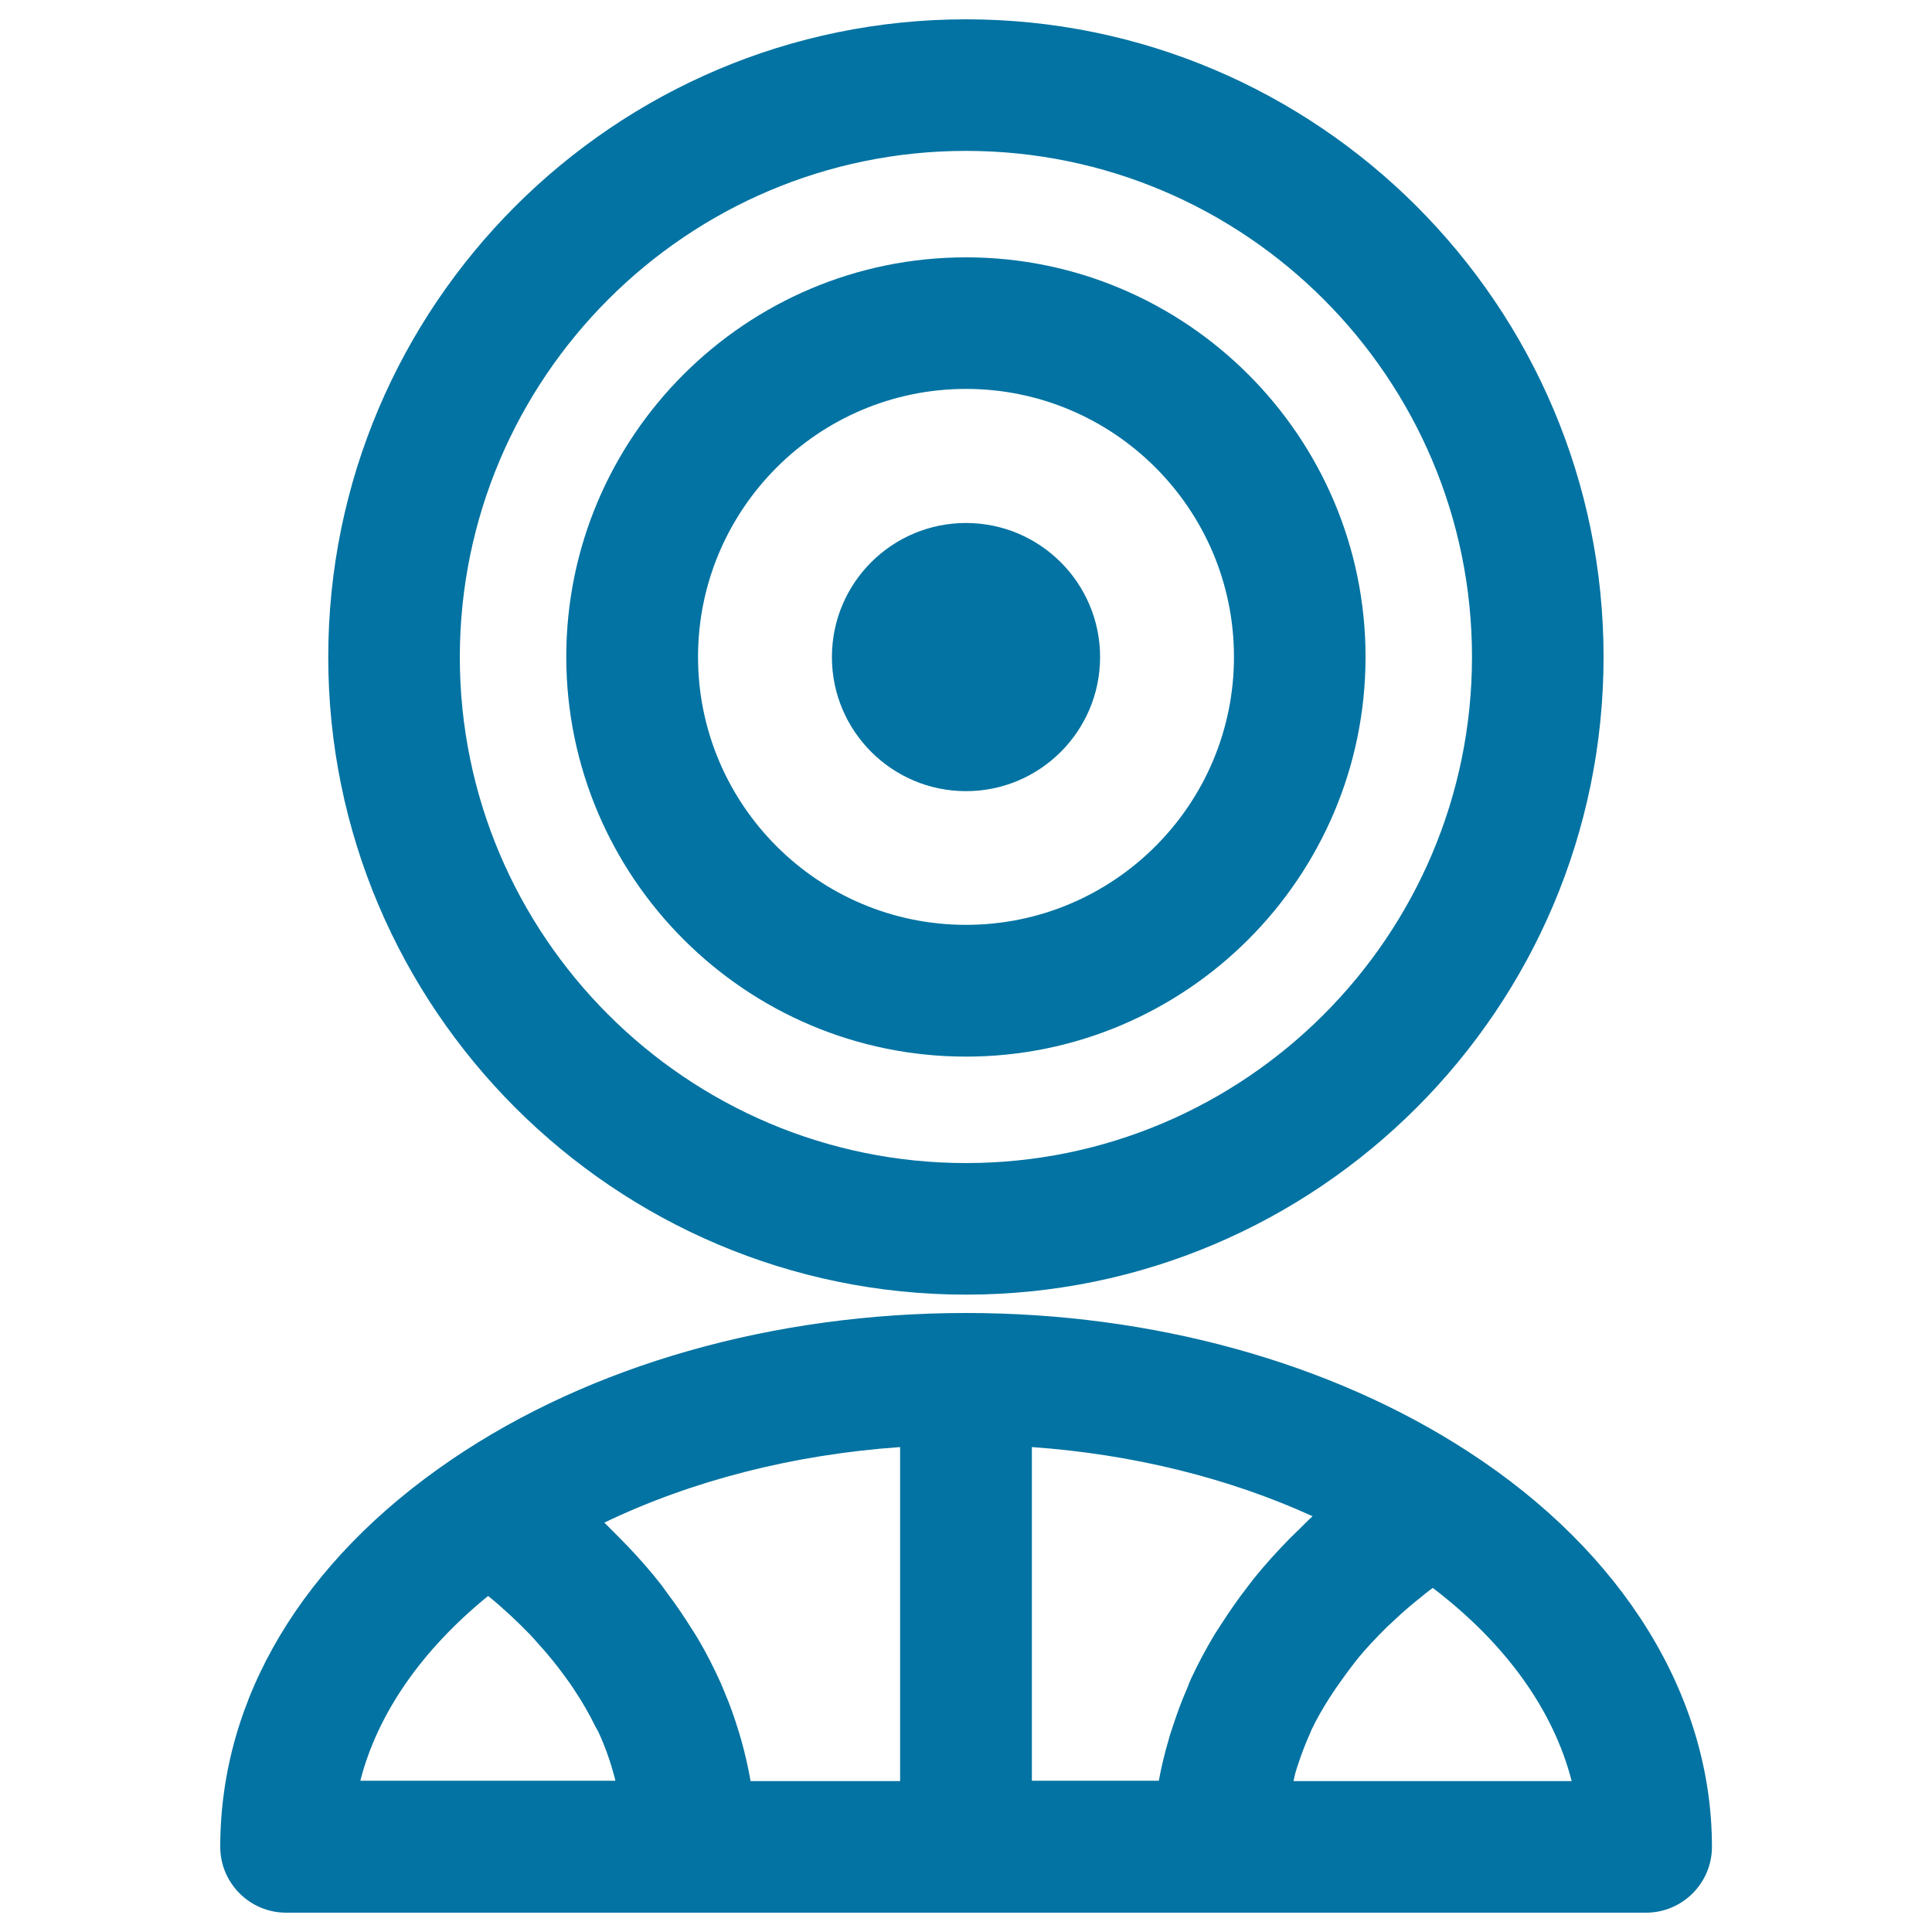 <svg xmlns="http://www.w3.org/2000/svg" viewBox="0 0 1000 1000" style="fill:#0273a2">
<title>Circular Outline Shape With Croissant Shape SVG icon</title>
<g><g><path d="M148.1,990h209.3H500h130.8h221.2c18.8,0,34.1-15.3,34.1-34.1c0-77.9-45.9-152.5-126.1-204.5c-71.2-46.3-163.5-71.8-259.9-71.8c-99.9,0-194.5,27-266.4,75.9C156.5,808,114,879.1,114,955.9C114,974.7,129.3,990,148.1,990z M813.5,921.9h-144c0.4-1.5,0.6-2.9,1-4.3c0.5-1.6,0.9-3.1,1.5-4.7c1.7-5.3,3.8-10.6,6.1-15.8c0.3-0.5,0.5-1.2,0.7-1.7c2.7-5.7,5.9-11.2,9.4-16.7c0.9-1.4,2-3,2.9-4.4c3.2-4.6,6.5-9.2,10-13.7c0.8-0.9,1.4-1.9,2.3-2.9c4.3-5.2,9.2-10.3,14.3-15.4c1.4-1.3,2.7-2.5,4.2-3.9c4.3-4.1,8.9-8,13.7-11.8c1.4-1.1,2.7-2.3,4.1-3.3c0.6-0.5,1.3-0.9,1.9-1.4C779.4,850.7,804.1,885.2,813.5,921.9z M672.4,791.6c-1.6,1.6-3.3,3.2-4.9,4.8c-6.7,6.8-13,13.8-18.8,21c-1,1.3-1.9,2.5-2.8,3.7c-5,6.4-9.5,12.9-13.8,19.6c-1.1,1.7-2.3,3.5-3.3,5.1c-4.6,7.6-8.8,15.5-12.4,23.3c-0.7,1.6-1.3,3.1-1.9,4.7c-3.1,7-5.6,14-7.9,21.1c-0.5,1.7-1.2,3.4-1.6,5.2c-2.1,7.1-3.9,14.4-5.2,21.6h-65.7V749c52.2,3.7,101.9,16,145.3,35.8C676.9,787,674.7,789.4,672.4,791.6z M465.9,749v172.9h-77.4c-1.2-7-2.8-13.9-4.7-20.8c-0.4-1.6-1-3.1-1.4-4.7c-2.1-7-4.5-13.8-7.4-20.6c-0.7-1.6-1.3-3.2-2-4.8c-3.5-7.7-7.3-15.3-11.7-22.7c-0.9-1.6-2-3.2-3-4.8c-4-6.4-8.3-12.8-13-19c-1-1.3-1.9-2.7-2.9-4c-5.5-7.1-11.5-13.9-17.9-20.6c-1.5-1.6-3-3-4.5-4.6c-2.4-2.3-4.7-4.8-7.2-7.2C358,766.4,410.4,752.9,465.9,749z M252.6,826.1c0.2,0.2,0.4,0.3,0.6,0.4c7.7,6.3,14.7,12.9,21.2,19.6c1.8,1.9,3.5,3.9,5.2,5.8c4.6,5.1,8.8,10.3,12.7,15.7c1.6,2.2,3.2,4.3,4.7,6.7c4.3,6.4,8.1,13,11.3,19.6c0.5,0.9,1,1.7,1.4,2.5c3.5,7.5,6.2,15.3,8.3,23.1c0.2,0.6,0.3,1.4,0.5,2.2H186.5C195.4,887,218.1,854.2,252.6,826.1z"/><path d="M500,270.7c38.3,0,69.4,31.1,69.4,69.4c0,38.3-31.1,69.4-69.4,69.4c-38.3,0-69.4-31.1-69.4-69.4C430.6,301.7,461.7,270.7,500,270.7z"/><path d="M500,546.9c114,0,206.8-92.8,206.8-206.9c0-114-92.8-206.8-206.8-206.8c-114.1,0-206.9,92.8-206.9,206.8C293.2,454.2,386,546.9,500,546.9z M500,201.3c76.5,0,138.7,62.2,138.7,138.7c0,76.5-62.2,138.7-138.7,138.7c-76.5,0-138.7-62.2-138.7-138.7C361.3,263.6,423.5,201.3,500,201.3z"/><path d="M500,670.1c182,0,330-148.1,330-330.1C830,158.1,682,10,500,10c-182.1,0-330.1,148.1-330.1,330.1C169.9,522,318,670.1,500,670.1z M500,78.1c144.4,0,261.9,117.5,261.9,261.9C761.9,484.5,644.4,602,500,602c-144.4,0-262-117.5-262-261.9C238.1,195.6,355.6,78.1,500,78.1z"/></g></g>
</svg>